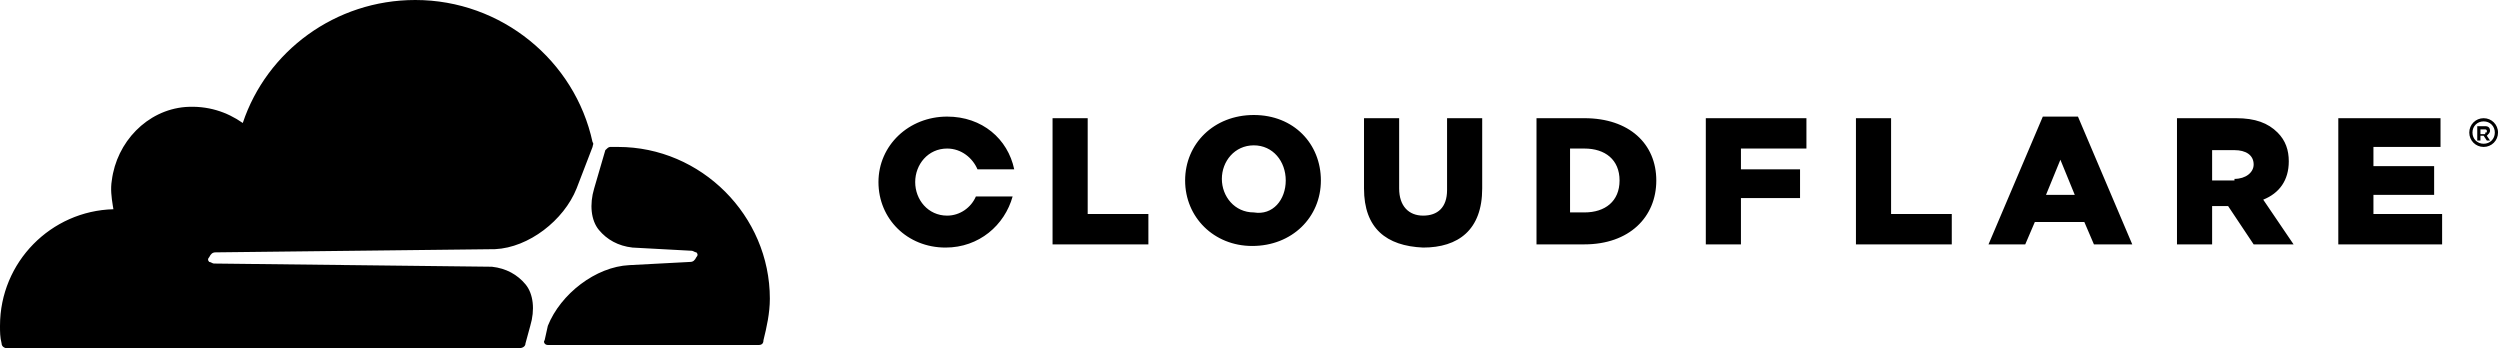 <?xml version="1.0" encoding="UTF-8"?>
<svg width="718px" height="100px" viewBox="0 0 718 100" version="1.1" xmlns="http://www.w3.org/2000/svg" xmlns:xlink="http://www.w3.org/1999/xlink">
    <title>cloudfare</title>
    <g id="Page-1" stroke="none" stroke-width="1" fill="none" fill-rule="evenodd">
        <g id="cloudfare" transform="translate(-0, 0)" fill="#000000" fill-rule="nonzero">
            <path d="M119.266,0 C144.037,0 165.138,17.431 170.183,40.826 C170.642,41.284 170.183,41.743 170.183,42.202 L170.183,42.202 L165.596,54.128 C161.927,63.303 151.835,71.101 142.202,71.56 L142.202,71.56 L61.927,72.477 C61.009,72.477 60.55,72.936 60.092,73.853 C59.633,74.312 59.633,74.771 60.092,75.229 C60.264,75.229 60.436,75.294 60.608,75.374 L60.952,75.543 C61.124,75.624 61.296,75.688 61.468,75.688 L61.468,75.688 L141.284,76.606 C145.413,77.064 148.624,78.899 150.917,81.651 C153.211,84.404 153.67,88.991 152.294,93.578 L152.294,93.578 L150.917,98.624 C150.917,99.541 150,100 149.083,100 L149.083,100 L1.835,100 C1.376,100 0.459,99.541 0.459,98.624 C0,96.789 0,95.413 0,93.578 C0,75.229 14.679,60.55 32.569,60.092 L32.569,60.092 L32.399,59.06 C32.01,56.651 31.709,54.243 32.11,51.835 C33.486,40.826 42.202,31.651 53.211,30.734 C59.633,30.275 65.138,32.11 69.725,35.321 C76.606,14.679 96.33,0 119.266,0 Z M177.523,42.202 C201.376,42.202 221.101,61.927 221.101,85.78 C221.101,89.908 220.183,94.037 219.266,97.706 C219.266,98.624 218.807,99.083 217.89,99.083 L217.89,99.083 L157.339,99.083 C156.422,99.083 155.963,98.165 156.422,97.706 L156.422,97.706 L157.339,93.578 C161.009,84.404 171.101,76.606 180.734,76.147 L180.734,76.147 L198.165,75.229 C199.083,75.229 199.541,74.771 200,73.853 C200.459,73.394 200.459,72.936 200,72.477 C199.828,72.477 199.656,72.413 199.484,72.332 L199.14,72.163 C198.968,72.083 198.796,72.018 198.624,72.018 L198.624,72.018 L181.651,71.101 C177.523,70.642 174.312,68.807 172.018,66.055 C169.725,63.303 169.266,58.716 170.642,54.128 L170.642,54.128 L173.853,43.119 C174.312,42.661 174.771,42.202 175.229,42.202 L175.229,42.202 Z M401.835,33.945 L401.835,54.128 C401.835,59.174 404.587,61.927 408.716,61.927 C412.844,61.927 415.596,59.633 415.596,54.587 L415.596,33.945 L425.688,33.945 L425.688,54.128 C425.688,66.055 418.807,71.101 408.716,71.101 C398.165,70.642 391.743,65.596 391.743,54.128 L391.743,33.945 L401.835,33.945 Z M272.018,33.486 C282.11,33.486 289.45,39.908 291.284,48.624 L291.284,48.624 L280.734,48.624 C279.358,45.413 276.147,42.661 272.018,42.661 C266.514,42.661 262.844,47.248 262.844,52.294 C262.844,57.339 266.514,61.927 272.018,61.927 C275.688,61.927 278.899,59.633 280.275,56.422 L280.275,56.422 L290.826,56.422 C288.532,64.679 281.193,71.101 271.56,71.101 C260.55,71.101 252.294,62.844 252.294,52.294 C252.294,41.743 261.009,33.486 272.018,33.486 Z M360.092,33.028 C371.56,33.028 379.358,41.284 379.358,51.835 C379.358,62.385 371.101,70.642 359.633,70.642 C348.624,70.642 340.367,62.385 340.367,51.835 C340.367,41.284 348.624,33.028 360.092,33.028 Z M312.385,33.945 L312.385,61.468 L329.817,61.468 L329.817,70.183 L302.294,70.183 L302.294,33.945 L312.385,33.945 Z M455.046,33.945 C467.89,33.945 475.688,41.284 475.688,51.835 C475.688,62.385 467.89,70.183 455.046,70.183 L441.284,70.183 L441.284,33.945 L455.046,33.945 Z M518.807,33.945 L518.807,42.661 L500,42.661 L500,48.624 L516.972,48.624 L516.972,56.881 L500,56.881 L500,70.183 L489.908,70.183 L489.908,33.945 L518.807,33.945 Z M543.119,33.945 L543.119,61.468 L560.55,61.468 L560.55,70.183 L533.028,70.183 L533.028,33.945 L543.119,33.945 Z M596.789,33.486 L612.385,70.183 L601.376,70.183 L598.624,63.761 L584.404,63.761 L581.651,70.183 L571.101,70.183 L586.697,33.486 L596.789,33.486 Z M642.202,33.945 C647.706,33.945 651.376,35.321 654.128,38.073 C656.422,40.367 657.339,43.119 657.339,46.33 C657.339,51.835 654.587,55.505 650,57.339 L658.716,70.183 L647.248,70.183 L639.908,59.174 L635.321,59.174 L635.321,70.183 L625.229,70.183 L625.229,33.945 L642.202,33.945 Z M700.917,33.945 L700.917,42.202 L681.651,42.202 L681.651,47.706 L699.083,47.706 L699.083,55.963 L681.651,55.963 L681.651,61.468 L701.376,61.468 L701.376,70.183 L671.56,70.183 L671.56,33.945 L700.917,33.945 Z M360.092,41.743 C354.587,41.743 350.917,46.33 350.917,51.376 C350.917,56.422 354.587,61.009 360.092,61.009 C365.596,61.927 369.266,57.339 369.266,51.835 C369.266,46.33 365.596,41.743 360.092,41.743 Z M455.046,42.661 L450.917,42.661 L450.917,61.009 L455.046,61.009 C461.009,61.009 465.138,57.798 465.138,51.835 C465.138,45.872 461.009,42.661 455.046,42.661 Z M591.743,45.872 L587.615,55.963 L595.872,55.963 L591.743,45.872 Z M641.743,43.119 L635.321,43.119 L635.321,51.835 L641.743,51.835 L641.743,51.376 C644.954,51.376 647.248,49.541 647.248,47.248 C647.248,44.495 644.954,43.119 641.743,43.119 Z M713.303,33.945 C715.596,33.945 717.431,35.78 717.431,38.073 C717.431,40.367 715.596,42.202 713.303,42.202 C711.009,42.202 709.174,40.367 709.174,38.073 C709.174,35.78 711.009,33.945 713.303,33.945 Z M713.303,34.862 C711.468,34.862 710.092,36.239 710.092,38.073 C710.092,39.908 711.468,41.284 713.303,41.284 C715.138,41.284 716.514,39.908 716.514,38.073 C716.514,36.239 715.138,34.862 713.303,34.862 Z M713.761,36.239 C714.679,36.239 715.138,36.697 715.138,37.615 C715.138,38.073 714.679,38.532 714.22,38.991 L715.138,40.367 L714.22,40.367 L713.303,38.991 L712.385,38.991 L712.385,40.367 L711.468,40.367 L711.468,36.239 L713.761,36.239 Z M713.761,37.156 L712.385,37.156 L712.385,38.532 L713.761,38.532 L713.761,38.073 C714.22,38.073 714.22,38.073 714.22,37.615 C714.22,37.156 713.761,37.156 713.761,37.156 Z" id="形状结合"></path>
        </g>
    </g>
</svg>
